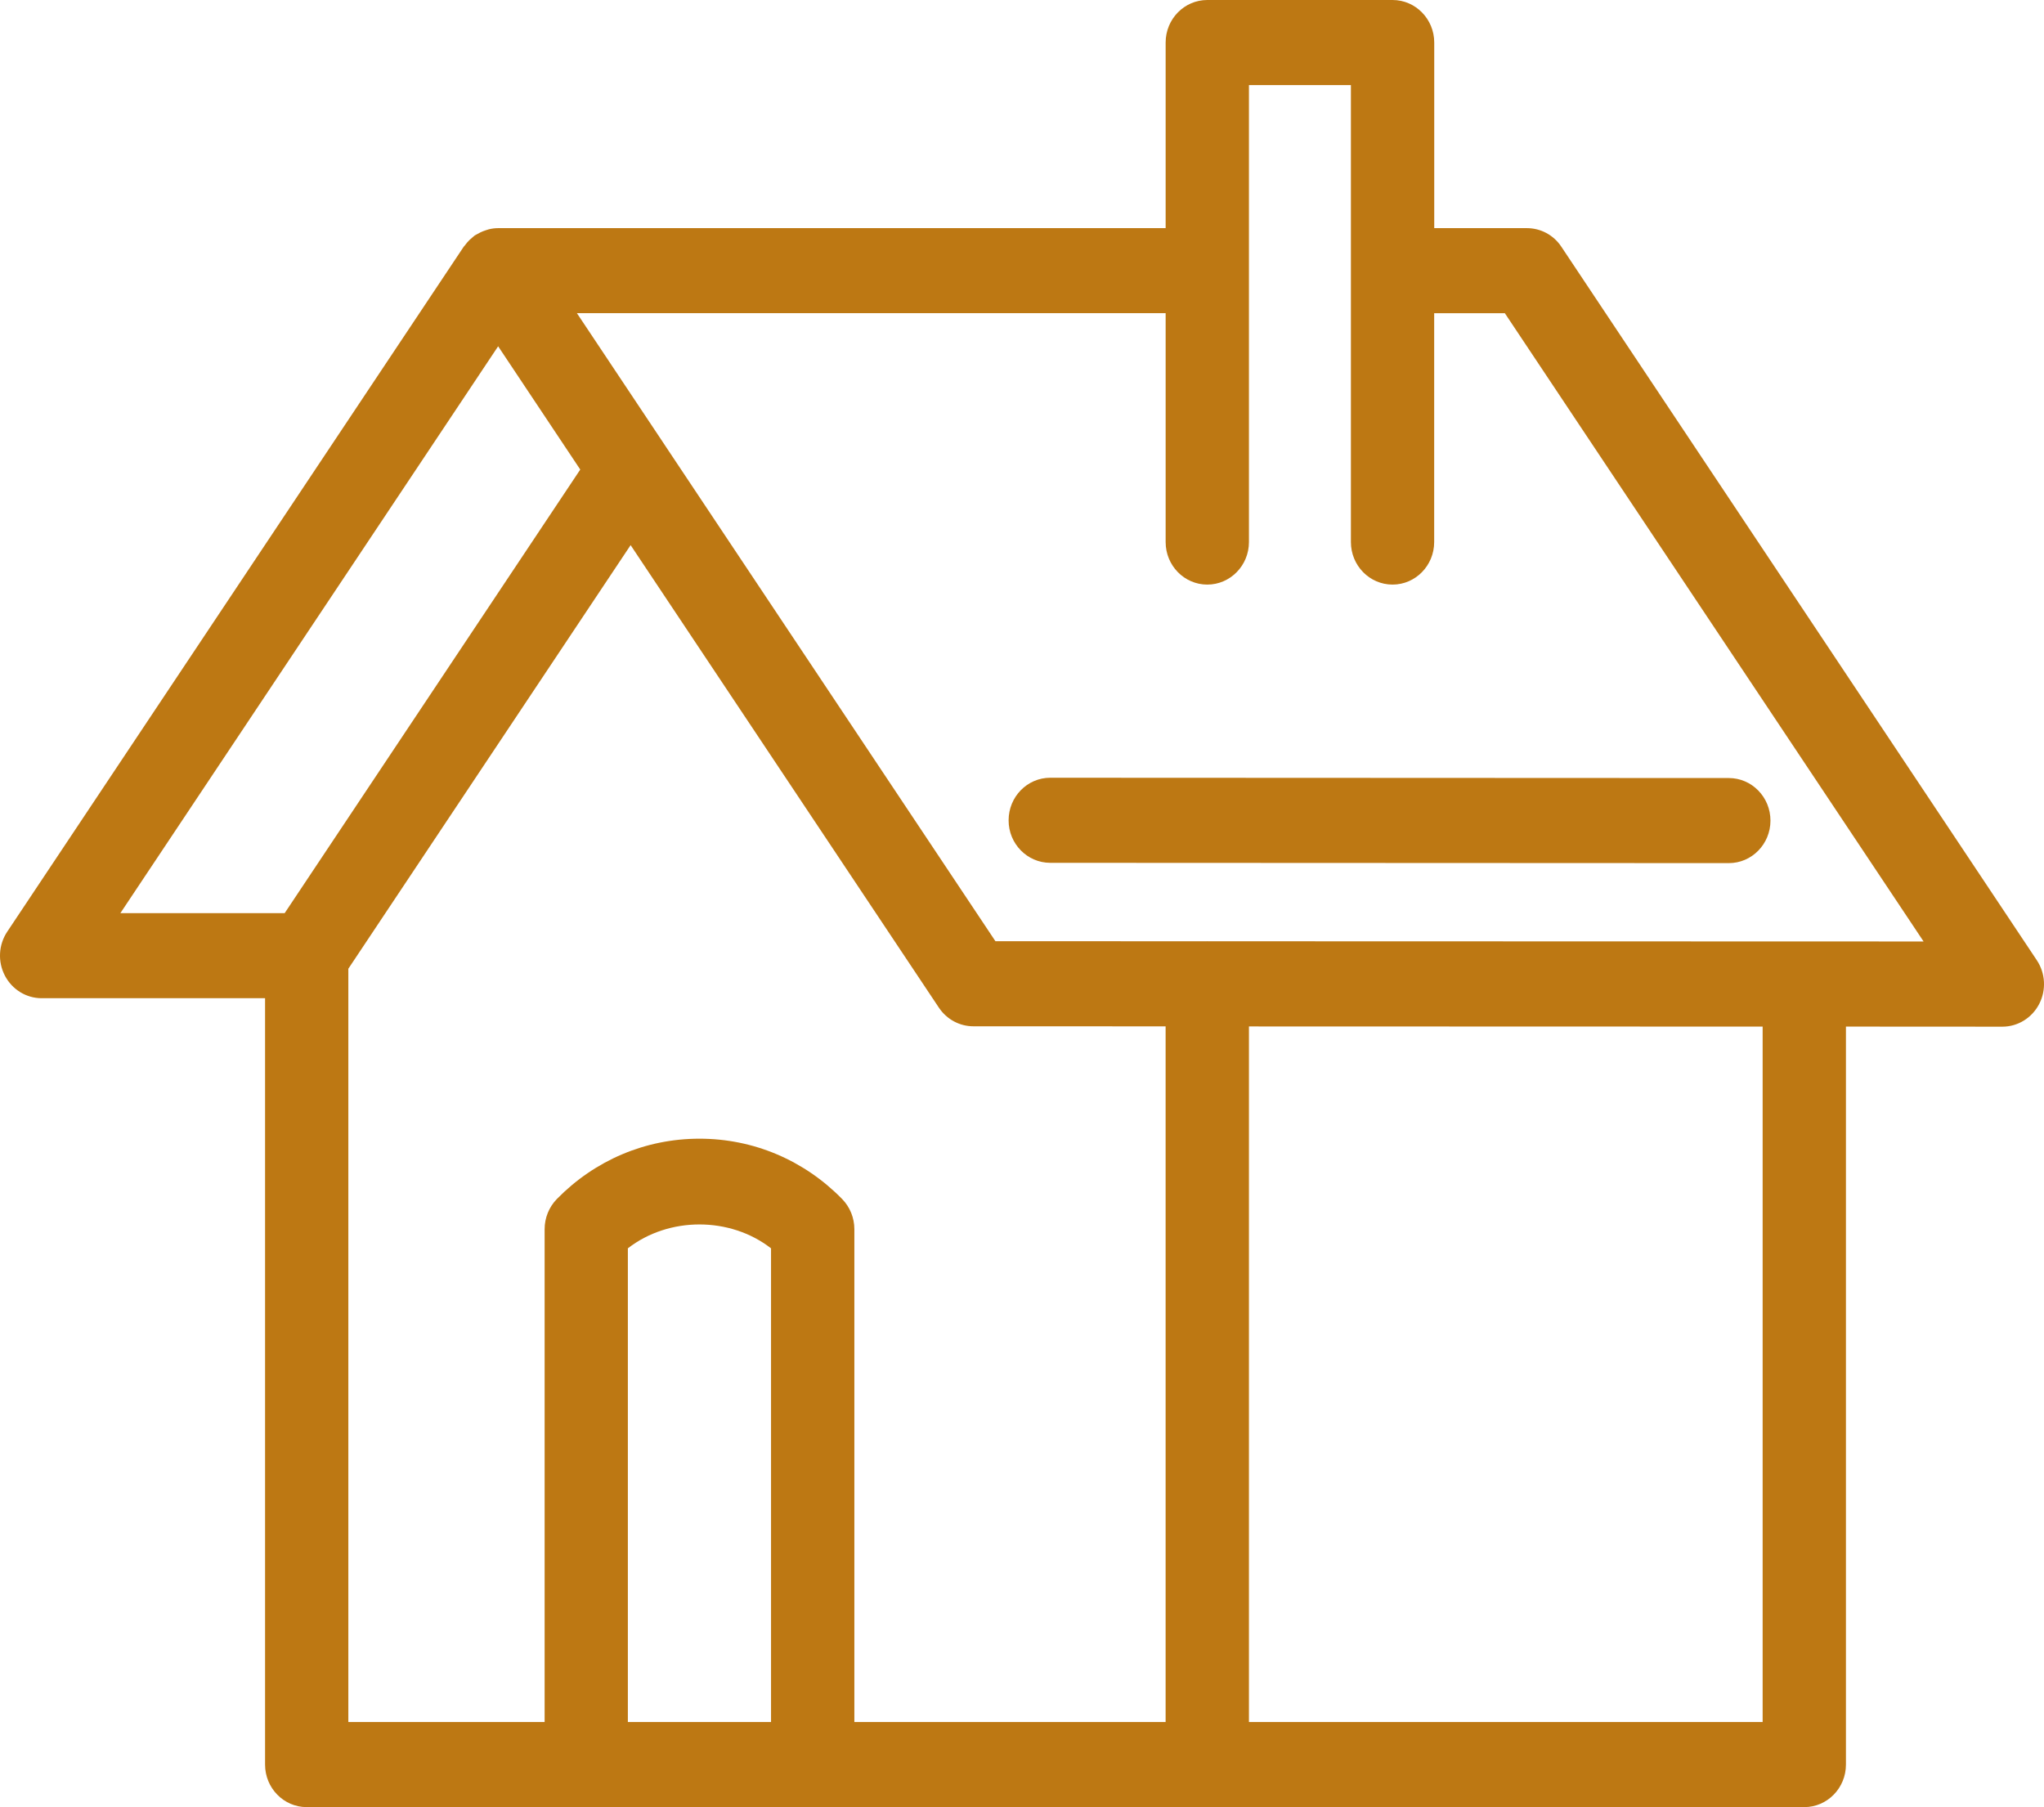 <svg width="69" height="61" viewBox="0 0 69 61" fill="none" xmlns="http://www.w3.org/2000/svg">
<path d="M1.405 33.695H8.948V59.564C8.948 60.357 9.577 61 10.354 61H19.789H27.433H40.755H60.908C61.684 61 62.314 60.357 62.314 59.564V34.653L67.594 34.656C68.116 34.656 68.593 34.361 68.837 33.891C69.081 33.42 69.05 32.851 68.756 32.411L52.706 8.327C52.446 7.934 52.01 7.701 51.545 7.701H48.416V1.436C48.416 0.643 47.785 0 47.01 0H40.755C39.978 0 39.349 0.643 39.349 1.436V7.701H16.816C16.815 7.701 16.813 7.701 16.813 7.701C16.709 7.701 16.605 7.715 16.503 7.74C16.472 7.747 16.442 7.759 16.41 7.769C16.341 7.79 16.276 7.816 16.21 7.848C16.174 7.866 16.141 7.885 16.105 7.905C16.078 7.921 16.051 7.931 16.024 7.95C15.992 7.972 15.968 8 15.938 8.023C15.908 8.048 15.88 8.072 15.852 8.098C15.791 8.158 15.738 8.221 15.689 8.288C15.678 8.304 15.665 8.314 15.653 8.329L0.244 31.45C-0.049 31.889 -0.081 32.459 0.163 32.929C0.406 33.4 0.885 33.695 1.405 33.695ZM26.028 58.128H21.195V42.138C22.578 41.063 24.645 41.063 26.028 42.138V58.128ZM39.349 58.128H28.841V41.491C28.841 41.109 28.692 40.744 28.429 40.474C27.143 39.16 25.433 38.437 23.613 38.437C21.793 38.437 20.084 39.16 18.797 40.474C18.534 40.744 18.385 41.109 18.385 41.491V58.128H11.759V32.7L21.288 18.401L31.695 34.015C31.958 34.408 32.393 34.643 32.858 34.643L39.348 34.645V58.128H39.349ZM59.502 58.128H42.161V34.648L59.502 34.653V58.128ZM39.349 10.573V18.297C39.349 19.09 39.978 19.733 40.755 19.733C41.53 19.733 42.161 19.09 42.161 18.297V2.872H45.603V18.297C45.603 19.09 46.232 19.733 47.009 19.733C47.784 19.733 48.414 19.09 48.414 18.297V10.573H50.8L64.935 31.78L40.775 31.773C40.768 31.773 40.761 31.771 40.755 31.771C40.748 31.771 40.741 31.773 40.735 31.773L33.603 31.771L22.474 15.072C22.472 15.07 22.47 15.065 22.468 15.062L19.475 10.571H39.349V10.573ZM16.816 11.689L19.588 15.85L9.61 30.823H4.064L16.816 11.689Z" fill="#BD7813"/>
<path d="M35.452 29.125L58.36 29.135C59.136 29.135 59.766 28.492 59.766 27.701C59.767 26.907 59.136 26.263 58.361 26.263L35.454 26.253C34.677 26.253 34.048 26.896 34.048 27.689C34.046 28.481 34.676 29.124 35.452 29.125Z" fill="#BD7813"/>
</svg>
